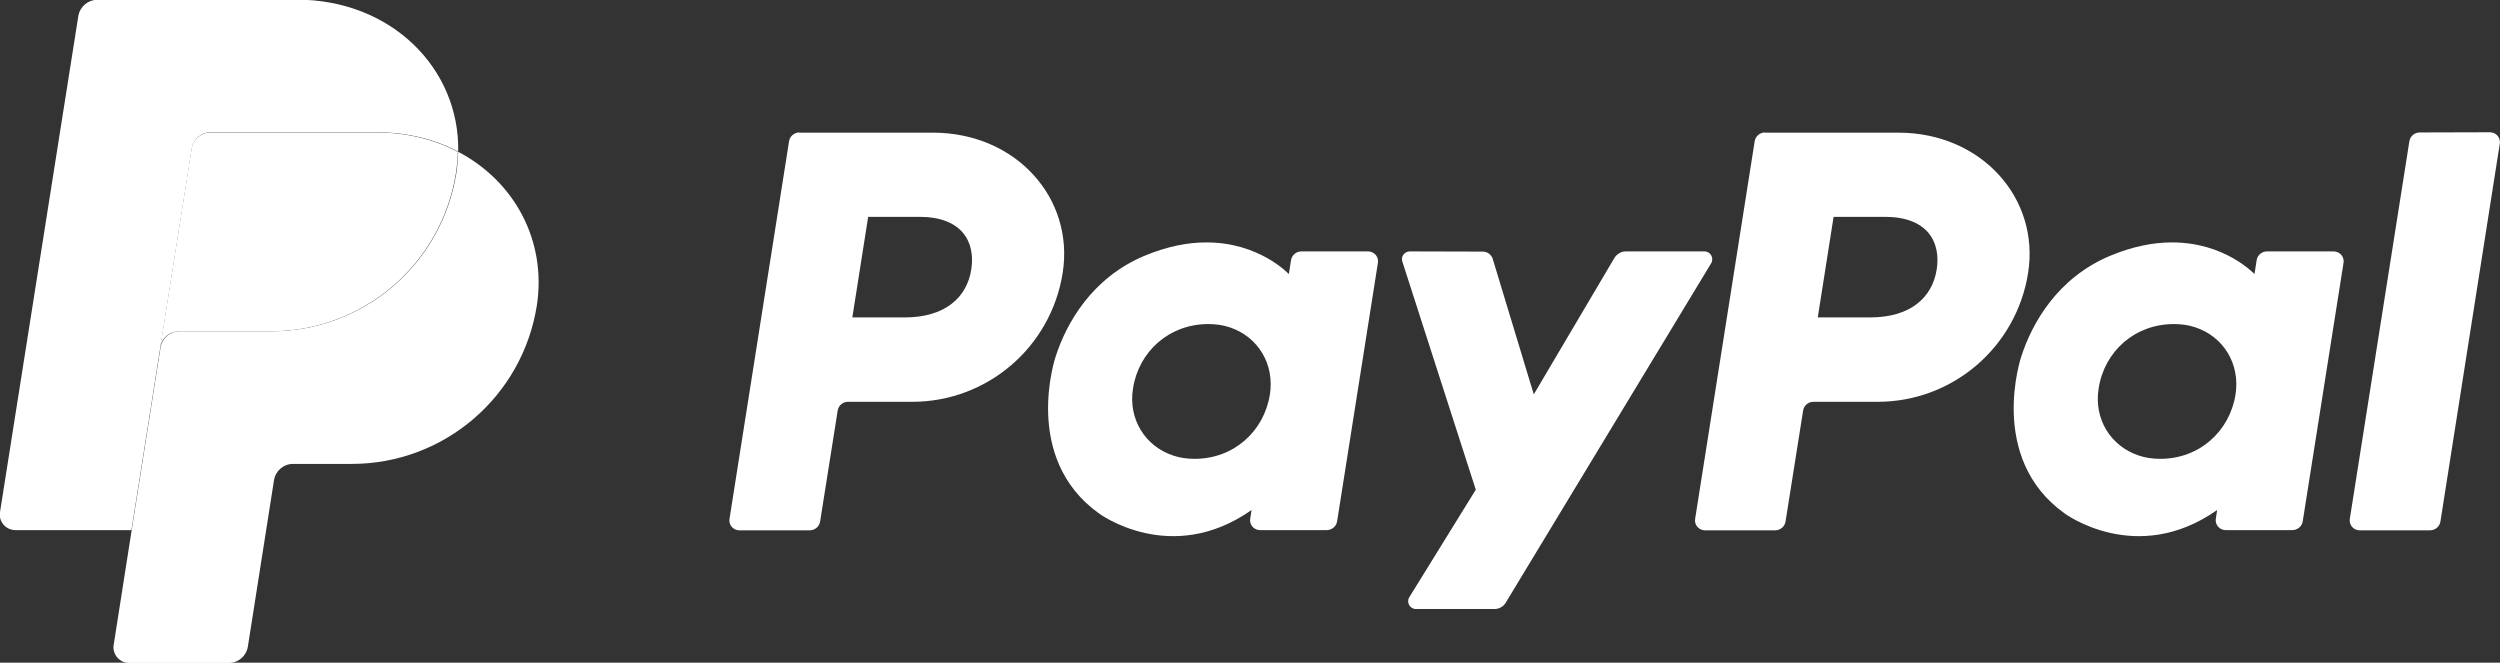 <?xml version="1.0" encoding="UTF-8"?> <svg xmlns:v="https://vecta.io/nano" xmlns="http://www.w3.org/2000/svg" xmlns:xlink="http://www.w3.org/1999/xlink" version="1.1" id="Livello_1" x="0px" y="0px" viewBox="160 111.7 1280 339.3" style="enable-background:new 160 111.7 1280 339.3;" xml:space="preserve"><rect x="160" y="111.7" width="1280" height="339.3" fill="#333333" stroke="none"/> <style type="text/css"> .st0{fill:#FFFFFF;} </style> <g transform="translate(936.898 -21.779)"> <path class="st0" d="M-367.6,201.3c-2.6,0-4.9,1.9-5.3,4.5l-30.5,193.4c-0.4,2.7,1.4,5.2,4.1,5.7c0.3,0,0.5,0.1,0.8,0.1h36.2 c2.6,0,4.9-1.9,5.3-4.5l9-56.8c0.4-2.6,2.6-4.5,5.3-4.5h32.9c38.4,0,71-28,77-66c6-38.3-23.9-71.7-66.3-71.8H-367.6z M-332.4,244.5 h26.3c21.7,0,28.7,12.8,26.5,26.9c-2.2,14.2-13.2,24.6-34.1,24.6h-26.8L-332.4,244.5z M-159.4,257.6c-9.1,0-19.6,1.9-31.4,6.8 c-27.1,11.3-40.1,34.6-45.6,51.6c0,0-17.6,51.8,22.1,80.3c0,0,36.8,27.4,78.2-1.7l-0.7,4.5c-0.4,2.7,1.4,5.2,4.1,5.7 c0.3,0,0.5,0.1,0.8,0.1h34.3c2.6,0,4.9-1.9,5.3-4.5L-71.4,268c0.4-2.7-1.4-5.2-4.1-5.7c-0.3,0-0.5-0.1-0.8-0.1h-34.3 c-2.6,0-4.9,1.9-5.3,4.5l-1.1,7.1C-117,273.9-132,257.5-159.4,257.6L-159.4,257.6z M-158.3,299.4c3.9,0,7.5,0.5,10.8,1.6 c14.8,4.8,23.2,19,20.8,34.4c-3,19-18.6,33-38.5,33c-3.9,0-7.5-0.5-10.8-1.6c-14.8-4.8-23.3-19-20.8-34.4 C-193.9,313.4-178.2,299.4-158.3,299.4L-158.3,299.4z"></path> <path class="st0" d="M126.8,201.3c-2.6,0-4.9,1.9-5.3,4.5L91,399.2c-0.4,2.7,1.4,5.2,4.1,5.7c0.3,0,0.5,0.1,0.8,0.1H132 c2.6,0,4.9-1.9,5.3-4.5l9-56.8c0.4-2.6,2.6-4.5,5.3-4.5h32.9c38.4,0,71-28,77-66c6-38.3-23.9-71.7-66.3-71.8H126.8z M161.9,244.5 h26.3c21.7,0,28.7,12.8,26.5,26.9c-2.2,14.2-13.2,24.6-34.1,24.6h-26.8L161.9,244.5z M335,257.6c-9.1,0-19.6,1.9-31.4,6.8 C276.5,275.7,263.5,299,258,316c0,0-17.6,51.8,22.1,80.3c0,0,36.8,27.4,78.2-1.7l-0.7,4.5c-0.4,2.7,1.4,5.2,4.1,5.7 c0.3,0,0.5,0.1,0.8,0.1h34.3c2.6,0,4.9-1.9,5.3-4.5L423,268c0.4-2.7-1.4-5.2-4.1-5.7c-0.3,0-0.5-0.1-0.8-0.1h-34.3 c-2.6,0-4.9,1.9-5.3,4.5l-1.1,7.1C377.4,273.9,362.4,257.5,335,257.6L335,257.6z M336.1,299.4c3.9,0,7.5,0.5,10.8,1.6 c14.8,4.8,23.2,19,20.8,34.4c-3,19-18.6,33-38.5,33c-3.9,0-7.5-0.5-10.8-1.6c-14.8-4.8-23.3-19-20.8-34.4 C300.5,313.4,316.1,299.4,336.1,299.4L336.1,299.4z"></path> <path class="st0" d="M-55.1,262.2c-2.7,0-4.7,2.7-3.8,5.2l37.6,116.8l-34,55c-1.7,2.7,0.3,6.1,3.4,6.1h40.2c2.3,0,4.5-1.2,5.7-3.2 L99.2,268.3c1.6-2.7-0.3-6.1-3.4-6.1H55.5c-2.4,0-4.5,1.3-5.8,3.3L8.4,335.4l-21-69.3c-0.7-2.3-2.8-3.8-5.1-3.8L-55.1,262.2z"></path> <path class="st0" d="M462,201.3c-2.6,0-4.9,1.9-5.3,4.5l-30.5,193.4c-0.4,2.7,1.4,5.2,4.1,5.7c0.3,0,0.5,0.1,0.8,0.1h36.2 c2.6,0,4.9-1.9,5.3-4.5L503,207c0.4-2.7-1.4-5.2-4.1-5.7c-0.3,0-0.5-0.1-0.8-0.1L462,201.3z"></path> <path class="st0" d="M-669.1,201.3c-4.8,0-8.9,3.5-9.7,8.3l-16.1,101.8c0.7-4.8,4.8-8.3,9.7-8.3h47c47.3,0,87.5-34.5,94.8-81.3 c0.5-3.5,0.9-7,0.9-10.6c-12-6.3-26.2-9.9-41.6-9.9L-669.1,201.3z"></path> <path class="st0" d="M-542.3,211.2c-0.1,3.5-0.4,7.1-0.9,10.6c-7.3,46.8-47.5,81.3-94.8,81.3h-47c-4.8,0-8.9,3.5-9.7,8.3 l-14.8,93.6l-9.2,58.7c-0.7,4.3,2.3,8.4,6.6,9.1c0.4,0.1,0.8,0.1,1.3,0.1h51.1c4.8,0,8.9-3.5,9.7-8.3l13.4-85.3 c0.8-4.8,4.9-8.3,9.7-8.3h30.1c47.3,0,87.5-34.5,94.8-81.3C-497,256.4-513.7,226.2-542.3,211.2L-542.3,211.2z"></path> <path class="st0" d="M-727.1,133.4c-4.8,0-8.9,3.5-9.7,8.3l-40.1,254c-0.8,4.8,3,9.2,7.9,9.2h59.4l14.8-93.6l16.1-101.8 c0.8-4.8,4.8-8.3,9.7-8.3h85.1c15.5,0,29.6,3.6,41.6,9.9c0.8-42.6-34.3-77.8-82.7-77.8L-727.1,133.4z"></path> </g> </svg> 